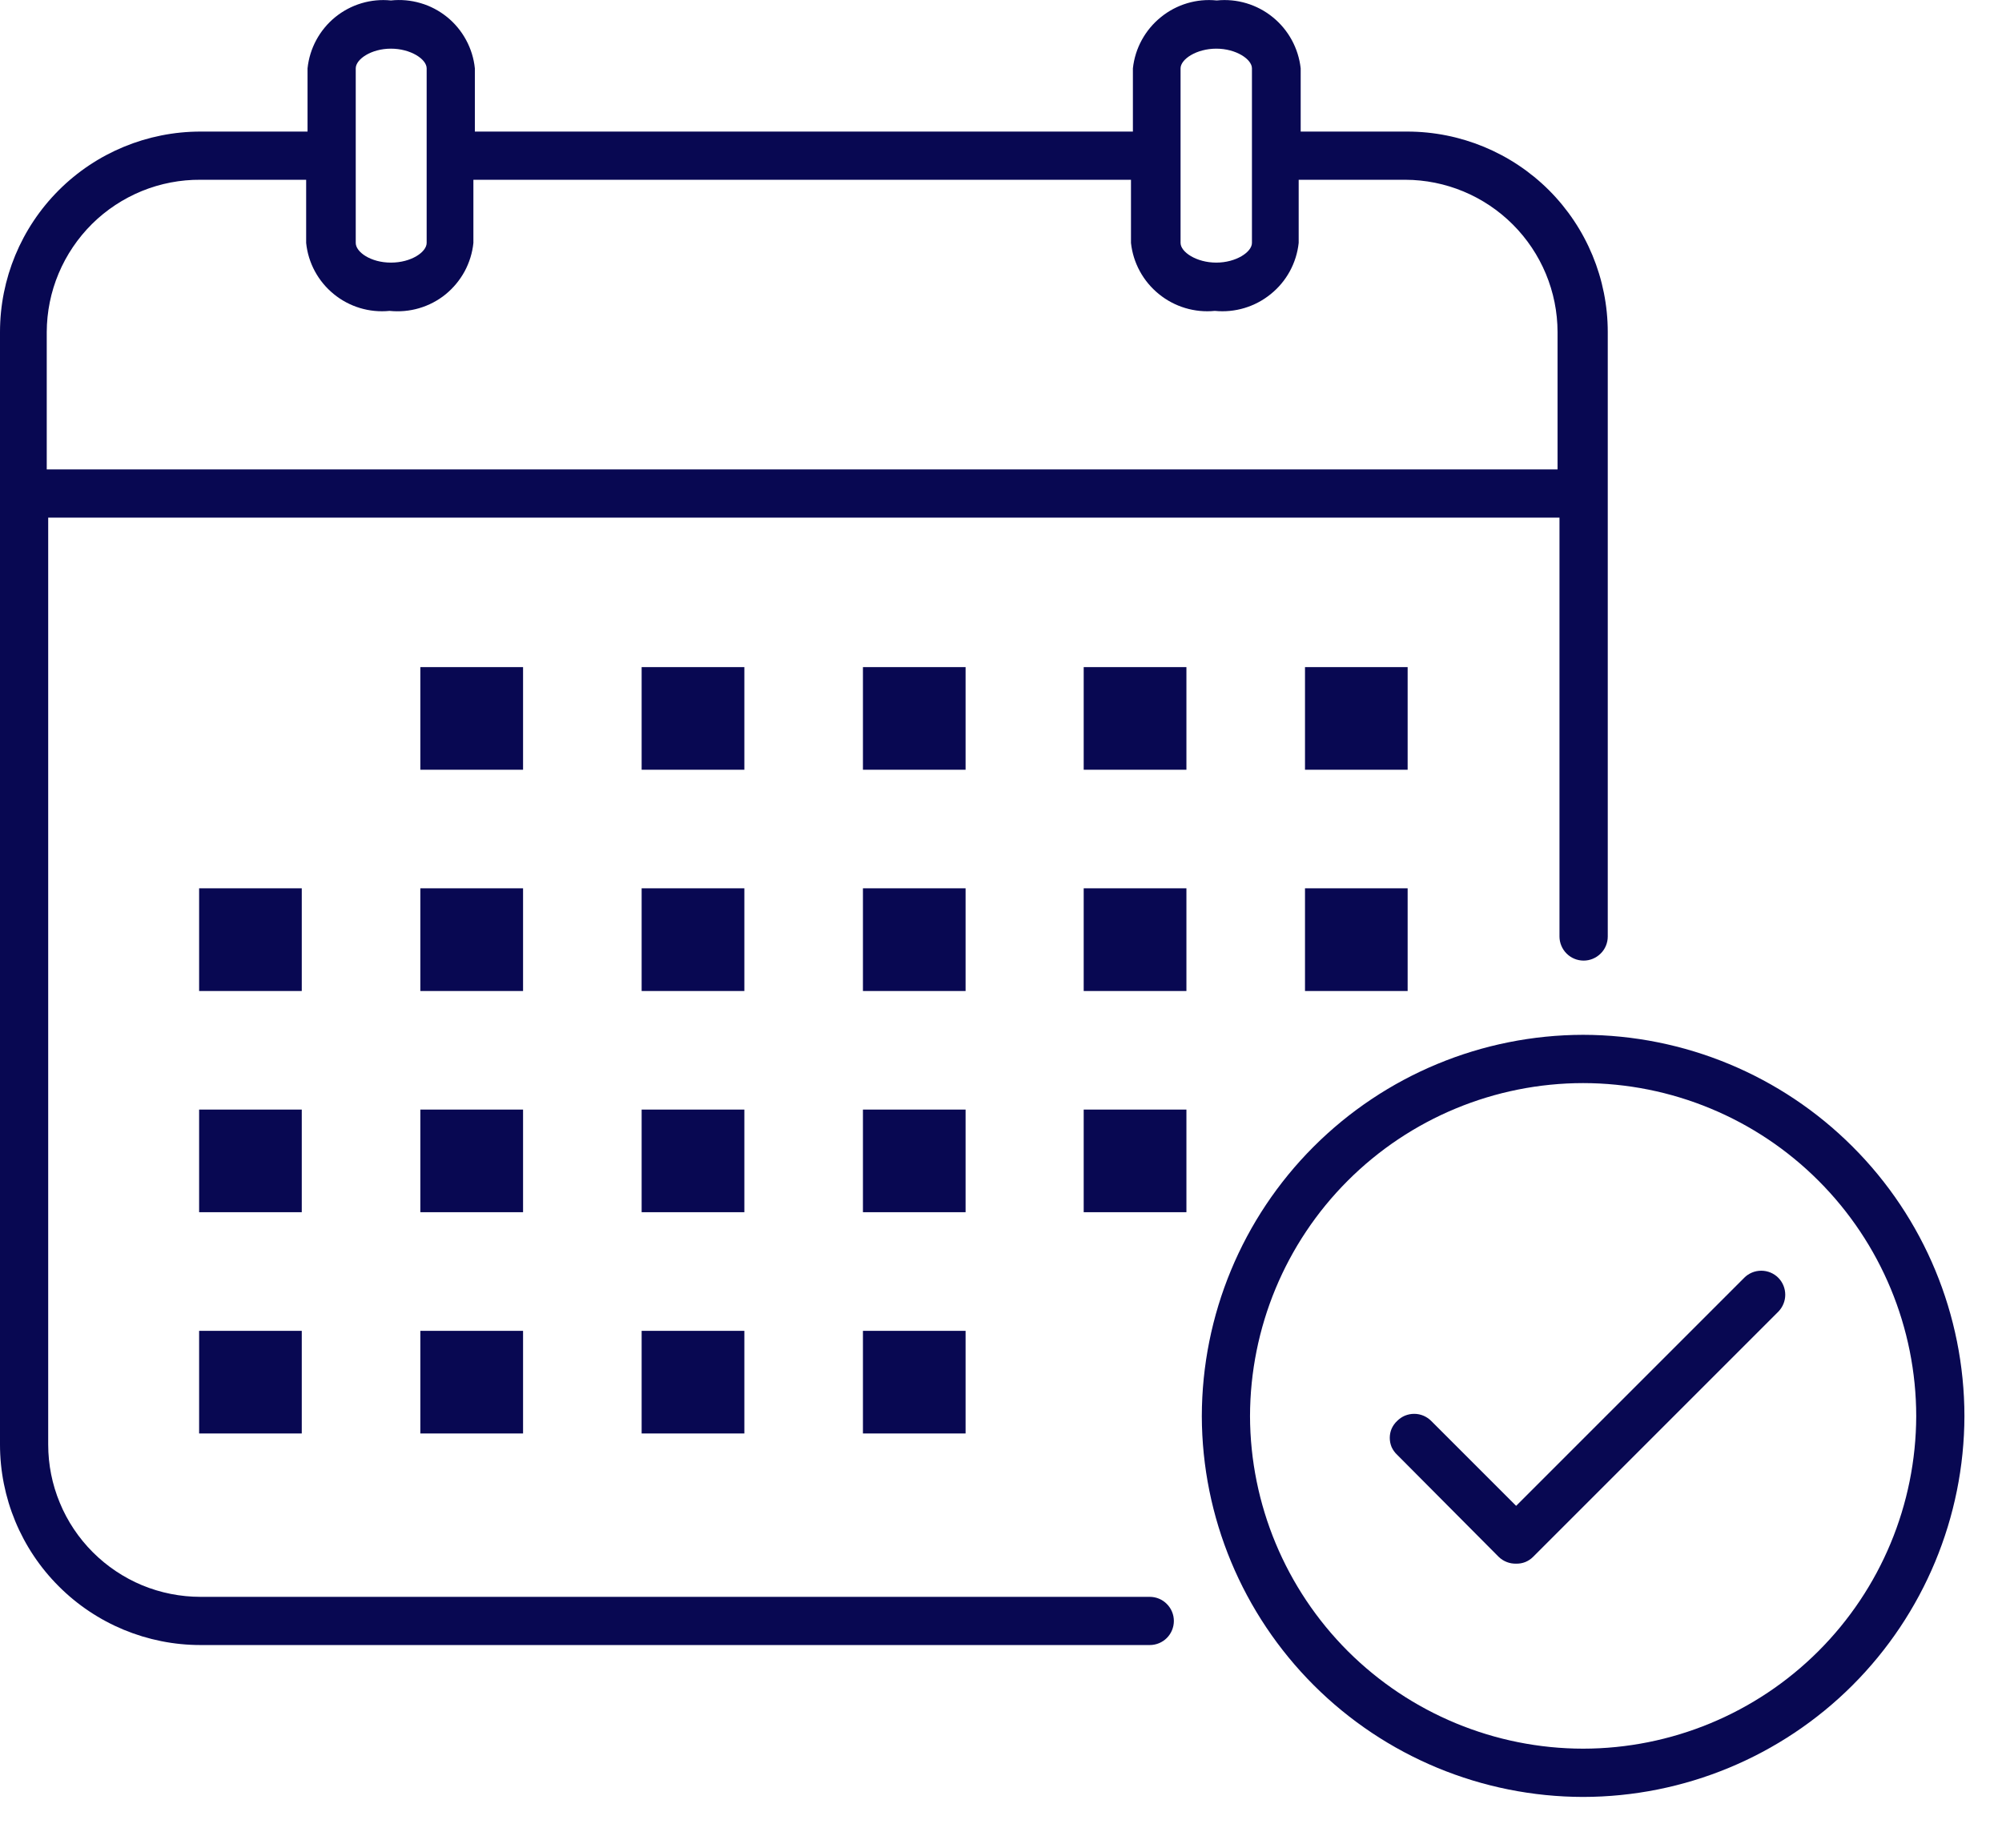 <svg width="26" height="24" viewBox="0 0 26 24" fill="none" xmlns="http://www.w3.org/2000/svg">
<path d="M14.932 20.741H2.604C2.345 20.741 2.087 20.69 1.847 20.591C1.607 20.491 1.389 20.345 1.206 20.162C1.022 19.978 0.876 19.76 0.777 19.52C0.677 19.28 0.626 19.023 0.626 18.763V6.723H20.253V12.164C20.253 12.247 20.287 12.327 20.345 12.385C20.404 12.444 20.483 12.477 20.567 12.477C20.649 12.477 20.729 12.444 20.788 12.385C20.847 12.327 20.88 12.247 20.88 12.164V4.313C20.88 3.622 20.605 2.96 20.117 2.471C19.628 1.983 18.966 1.709 18.275 1.709H16.892V0.888C16.863 0.627 16.733 0.388 16.529 0.223C16.325 0.057 16.063 -0.021 15.802 0.006C15.541 -0.021 15.28 0.057 15.076 0.223C14.872 0.388 14.741 0.627 14.713 0.888V1.709H6.167V0.888C6.154 0.759 6.115 0.633 6.053 0.519C5.991 0.404 5.907 0.303 5.806 0.221C5.704 0.139 5.588 0.077 5.463 0.041C5.338 0.004 5.207 -0.008 5.077 0.006C4.817 -0.021 4.556 0.058 4.353 0.223C4.15 0.389 4.021 0.628 3.994 0.888V1.709H2.604C1.914 1.709 1.251 1.983 0.763 2.471C0.274 2.96 0 3.622 0 4.313V18.763C0 19.453 0.274 20.116 0.763 20.604C1.251 21.093 1.914 21.367 2.604 21.367H14.932C15.015 21.367 15.095 21.334 15.153 21.276C15.212 21.217 15.245 21.137 15.245 21.054C15.245 20.971 15.212 20.892 15.153 20.833C15.095 20.774 15.015 20.741 14.932 20.741ZM15.332 0.888C15.332 0.769 15.539 0.632 15.796 0.632C16.052 0.632 16.259 0.769 16.259 0.888V3.155C16.259 3.274 16.052 3.411 15.796 3.411C15.539 3.411 15.332 3.274 15.332 3.155V0.888ZM4.62 0.888C4.62 0.769 4.821 0.632 5.077 0.632C5.334 0.632 5.541 0.769 5.541 0.888V3.155C5.541 3.274 5.34 3.411 5.077 3.411C4.815 3.411 4.62 3.274 4.62 3.155V0.888ZM2.604 2.335H3.976V3.155C4.002 3.415 4.132 3.655 4.335 3.82C4.538 3.986 4.798 4.064 5.059 4.038C5.188 4.051 5.319 4.04 5.444 4.003C5.569 3.966 5.686 3.905 5.787 3.823C5.888 3.74 5.972 3.639 6.034 3.525C6.096 3.41 6.135 3.284 6.148 3.155V2.335H14.688V3.155C14.716 3.416 14.847 3.655 15.051 3.82C15.255 3.986 15.516 4.064 15.777 4.038C16.038 4.064 16.299 3.986 16.503 3.82C16.708 3.655 16.838 3.416 16.866 3.155V2.335H18.25C18.774 2.336 19.276 2.545 19.647 2.916C20.018 3.287 20.227 3.789 20.228 4.313V6.097H0.607V4.313C0.608 4.052 0.66 3.793 0.761 3.553C0.862 3.312 1.01 3.093 1.195 2.909C1.381 2.725 1.601 2.58 1.843 2.481C2.084 2.383 2.343 2.333 2.604 2.335Z" fill="#080852"/>
<path d="M6.793 11.538H5.459V12.872H6.793V11.538Z" fill="#080852"/>
<path d="M3.919 11.538H2.586V12.872H3.919V11.538Z" fill="#080852"/>
<path d="M9.667 11.538H8.333V12.872H9.667V11.538Z" fill="#080852"/>
<path d="M12.54 11.538H11.207V12.872H12.54V11.538Z" fill="#080852"/>
<path d="M15.408 11.538H14.074V12.872H15.408V11.538Z" fill="#080852"/>
<path d="M18.281 11.538H16.948V12.872H18.281V11.538Z" fill="#080852"/>
<path d="M6.793 8.665H5.459V9.998H6.793V8.665Z" fill="#080852"/>
<path d="M9.667 8.665H8.333V9.998H9.667V8.665Z" fill="#080852"/>
<path d="M12.54 8.665H11.207V9.998H12.54V8.665Z" fill="#080852"/>
<path d="M15.408 8.665H14.074V9.998H15.408V8.665Z" fill="#080852"/>
<path d="M18.281 8.665H16.948V9.998H18.281V8.665Z" fill="#080852"/>
<path d="M6.793 14.412H5.459V15.745H6.793V14.412Z" fill="#080852"/>
<path d="M3.919 14.412H2.586V15.745H3.919V14.412Z" fill="#080852"/>
<path d="M9.667 14.412H8.333V15.745H9.667V14.412Z" fill="#080852"/>
<path d="M12.54 14.412H11.207V15.745H12.54V14.412Z" fill="#080852"/>
<path d="M15.408 14.412H14.074V15.745H15.408V14.412Z" fill="#080852"/>
<path d="M6.793 17.286H5.459V18.619H6.793V17.286Z" fill="#080852"/>
<path d="M3.919 17.286H2.586V18.619H3.919V17.286Z" fill="#080852"/>
<path d="M9.667 17.286H8.333V18.619H9.667V17.286Z" fill="#080852"/>
<path d="M12.54 17.286H11.207V18.619H12.54V17.286Z" fill="#080852"/>
<path d="M20.56 13.441C19.247 13.443 17.989 13.965 17.06 14.894C16.132 15.822 15.61 17.081 15.608 18.394C15.611 19.705 16.134 20.962 17.063 21.89C17.991 22.817 19.248 23.338 20.56 23.34C21.872 23.338 23.13 22.817 24.058 21.89C24.986 20.962 25.509 19.705 25.512 18.394C25.511 17.081 24.989 15.822 24.06 14.894C23.132 13.965 21.873 13.443 20.56 13.441ZM20.56 22.713C19.415 22.712 18.316 22.256 17.505 21.447C16.695 20.637 16.237 19.539 16.234 18.394C16.236 17.247 16.692 16.147 17.503 15.336C18.314 14.525 19.413 14.069 20.56 14.068C21.707 14.069 22.807 14.525 23.617 15.336C24.428 16.147 24.885 17.247 24.886 18.394C24.883 19.539 24.426 20.637 23.615 21.447C22.805 22.256 21.706 22.712 20.56 22.713Z" fill="#080852"/>
<path d="M22.651 16.598L19.69 19.559L18.588 18.457C18.559 18.428 18.524 18.404 18.486 18.388C18.448 18.372 18.407 18.364 18.366 18.364C18.325 18.364 18.284 18.372 18.245 18.388C18.207 18.404 18.173 18.428 18.144 18.457C18.114 18.485 18.09 18.519 18.073 18.557C18.057 18.594 18.049 18.635 18.049 18.676C18.049 18.717 18.057 18.758 18.073 18.796C18.09 18.833 18.114 18.867 18.144 18.895L19.465 20.223C19.494 20.251 19.53 20.274 19.569 20.289C19.607 20.304 19.648 20.311 19.69 20.31C19.731 20.311 19.771 20.304 19.809 20.289C19.846 20.274 19.881 20.251 19.909 20.223L23.096 17.036C23.153 16.977 23.185 16.899 23.185 16.817C23.185 16.735 23.153 16.656 23.096 16.598C23.067 16.568 23.032 16.545 22.994 16.529C22.956 16.513 22.915 16.505 22.873 16.505C22.832 16.505 22.791 16.513 22.753 16.529C22.715 16.545 22.68 16.568 22.651 16.598Z" fill="#080852"/>
</svg>
